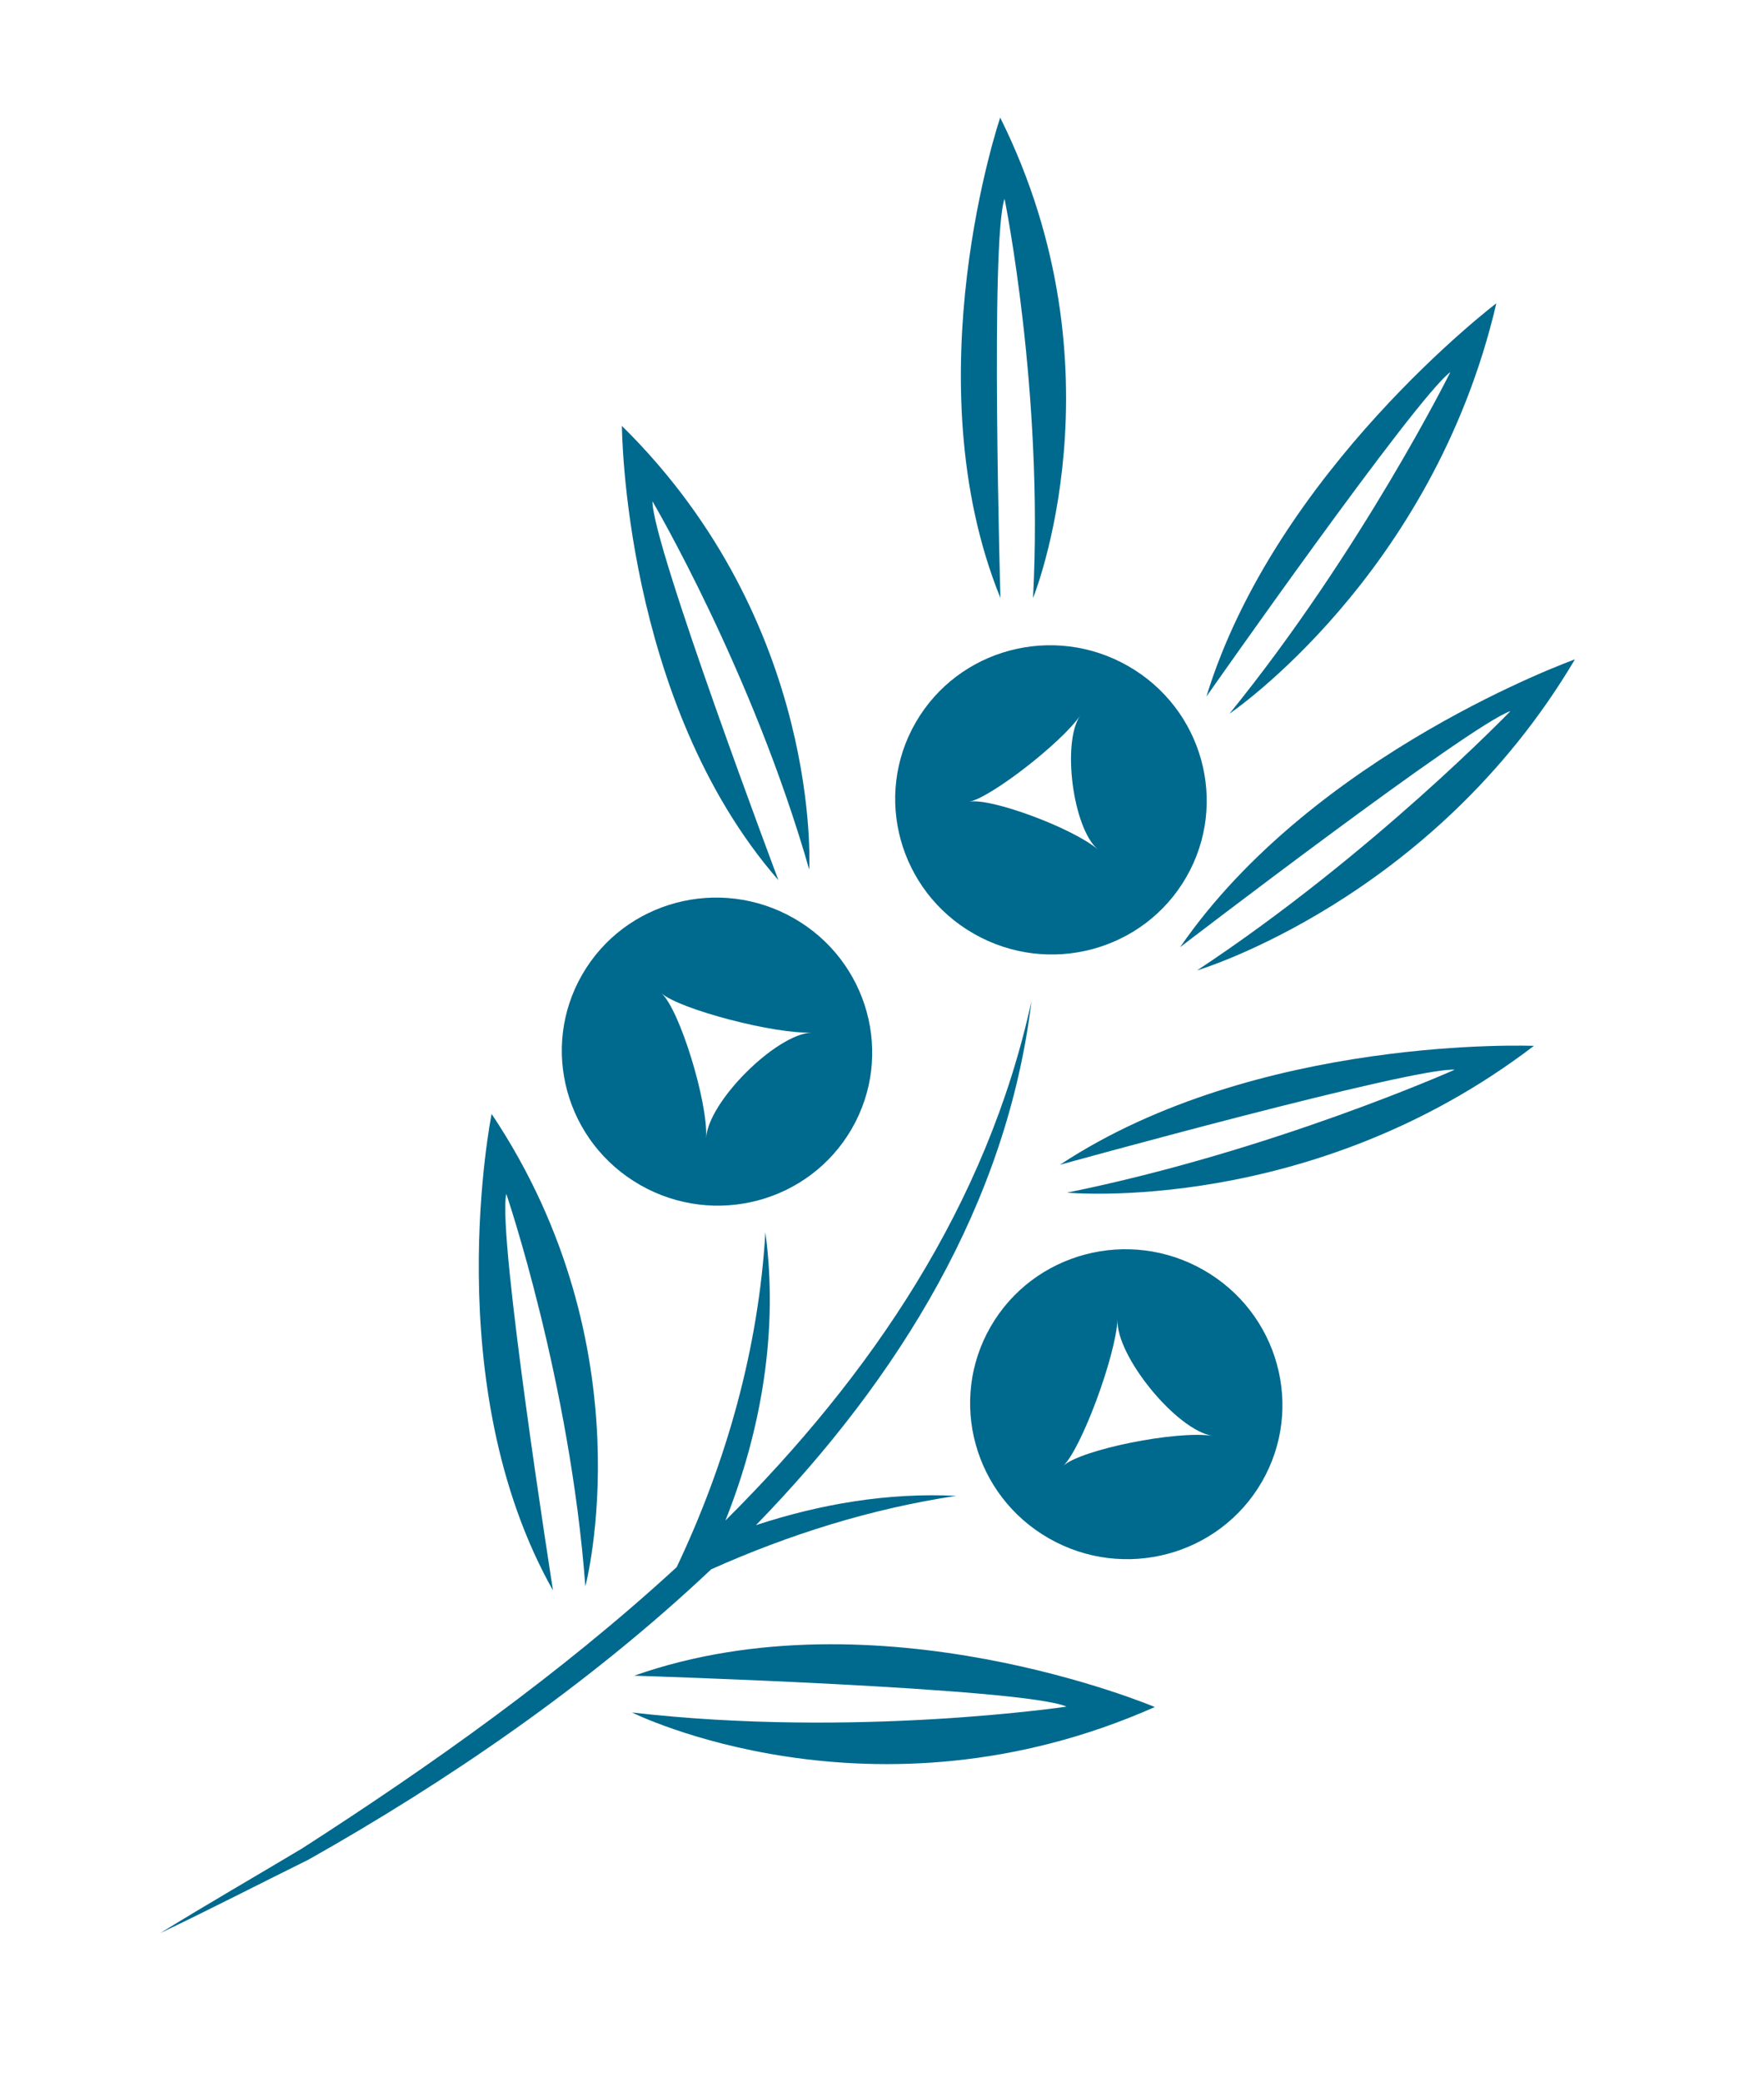<?xml version="1.0" encoding="UTF-8"?>
<svg id="Layer_1" data-name="Layer 1" xmlns="http://www.w3.org/2000/svg" viewBox="0 0 469.57 554.09">
  <defs>
    <style>
      .cls-1 {
        fill: #00698e;
        stroke-width: 0px;
      }
    </style>
  </defs>
  <g>
    <path class="cls-1" d="M254.52,398.1c-18.1-.9-36.11,2.15-53.29,7.8,38.09-39.18,66.87-85.81,73.34-139.44-11.87,54.29-42.66,99.59-81.47,138.21,9.67-24.23,14.13-50.82,10.64-76.69-1.83,30.94-10.36,61.18-23.61,89.09-30.88,28.39-65.75,53.02-99.77,74.9-12.54,7.5-25.22,14.8-37.72,22.51,13.22-6.31,26.27-13.03,39.45-19.55,36.37-20.5,74.49-46.36,107.22-77.28,20.79-9.29,42.53-16.12,65.22-19.55Z"/>
    <path class="cls-1" d="M134.78,317.75s16.92,49.62,21.04,104.42c0,0,16.81-63.23-24.95-125.71,0,0-14.55,72,16.34,126.82,0,0-14.89-94.55-12.44-105.53Z"/>
    <path class="cls-1" d="M173.68,133.41s26.61,45.17,41.73,98c0,0,3.67-65.33-49.86-118.06,0,0,.31,73.46,41.66,120.89,0,0-33.71-89.58-33.52-100.83Z"/>
    <path class="cls-1" d="M267.41,52.91s10.46,51.37,7.58,106.25c0,0,24.73-60.58-8.74-127.86,0,0-23.6,69.56.06,127.86,0,0-2.73-95.67,1.1-106.25Z"/>
    <path class="cls-1" d="M168.82,445.96s103.88,3.21,115.08,8.23c0,0-56.39,8.42-115.67,1.56,0,0,63.97,31.87,139.18-1.45,0,0-73.78-31.19-138.59-8.34Z"/>
    <path class="cls-1" d="M282.19,309.98s93.8-25.97,105.06-25.3c0,0-48.44,21.64-103.2,32.72,0,0,65.06,6.19,124.27-39.06,0,0-73.68-3.01-126.14,31.63Z"/>
    <path class="cls-1" d="M318.66,258.26s62.64-18.64,100.58-82.78c0,0-69.44,24.82-105.09,76.59,0,0,77.24-59.23,87.92-62.82,0,0-36.8,38.22-83.42,69.01Z"/>
    <path class="cls-1" d="M386.09,99.01s-23.6,47.52-58.79,90.91c0,0,54.13-36.62,71.02-109.2,0,0-58.76,44.56-77.18,104.66,0,0,55.84-79.72,64.95-86.36Z"/>
  </g>
  <g>
    <path class="cls-1" d="M315.78,233.45c11.34-19.68,4.4-44.84-15.49-56.2-19.89-11.37-45.21-4.63-56.55,15.05-11.34,19.68-4.4,44.84,15.49,56.2,19.89,11.37,45.21,4.63,56.55-15.05ZM287.54,190.44c-4.92,7.18-1.93,29.95,4.68,35.61-6.61-5.66-28.46-13.78-34.18-12.69,5.72-1.09,24.58-15.74,29.5-22.92Z"/>
    <path class="cls-1" d="M211.32,244.38c-19.82-11.32-45.04-4.61-56.34,14.99-11.3,19.6-4.39,44.67,15.43,56,19.82,11.32,45.04,4.61,56.34-14.99,11.3-19.6,4.39-44.67-15.43-56ZM187.97,302.88c.52-9.61-7.08-34.25-11.89-38.54,4.81,4.29,30.37,10.96,39.98,10.44-9.61.52-27.57,18.48-28.09,28.09Z"/>
    <path class="cls-1" d="M320.39,338c-19.94-11.39-45.32-4.64-56.69,15.08-11.37,19.72-4.41,44.95,15.53,56.34,19.94,11.39,45.32,4.64,56.69-15.08s4.41-44.95-15.53-56.34ZM282.99,390.15c4.78-4.38,14.04-29.29,14.49-38.97-.45,9.68,15.72,29.47,25.29,30.95-9.57-1.49-35,3.63-39.78,8.01Z"/>
  </g>
</svg>